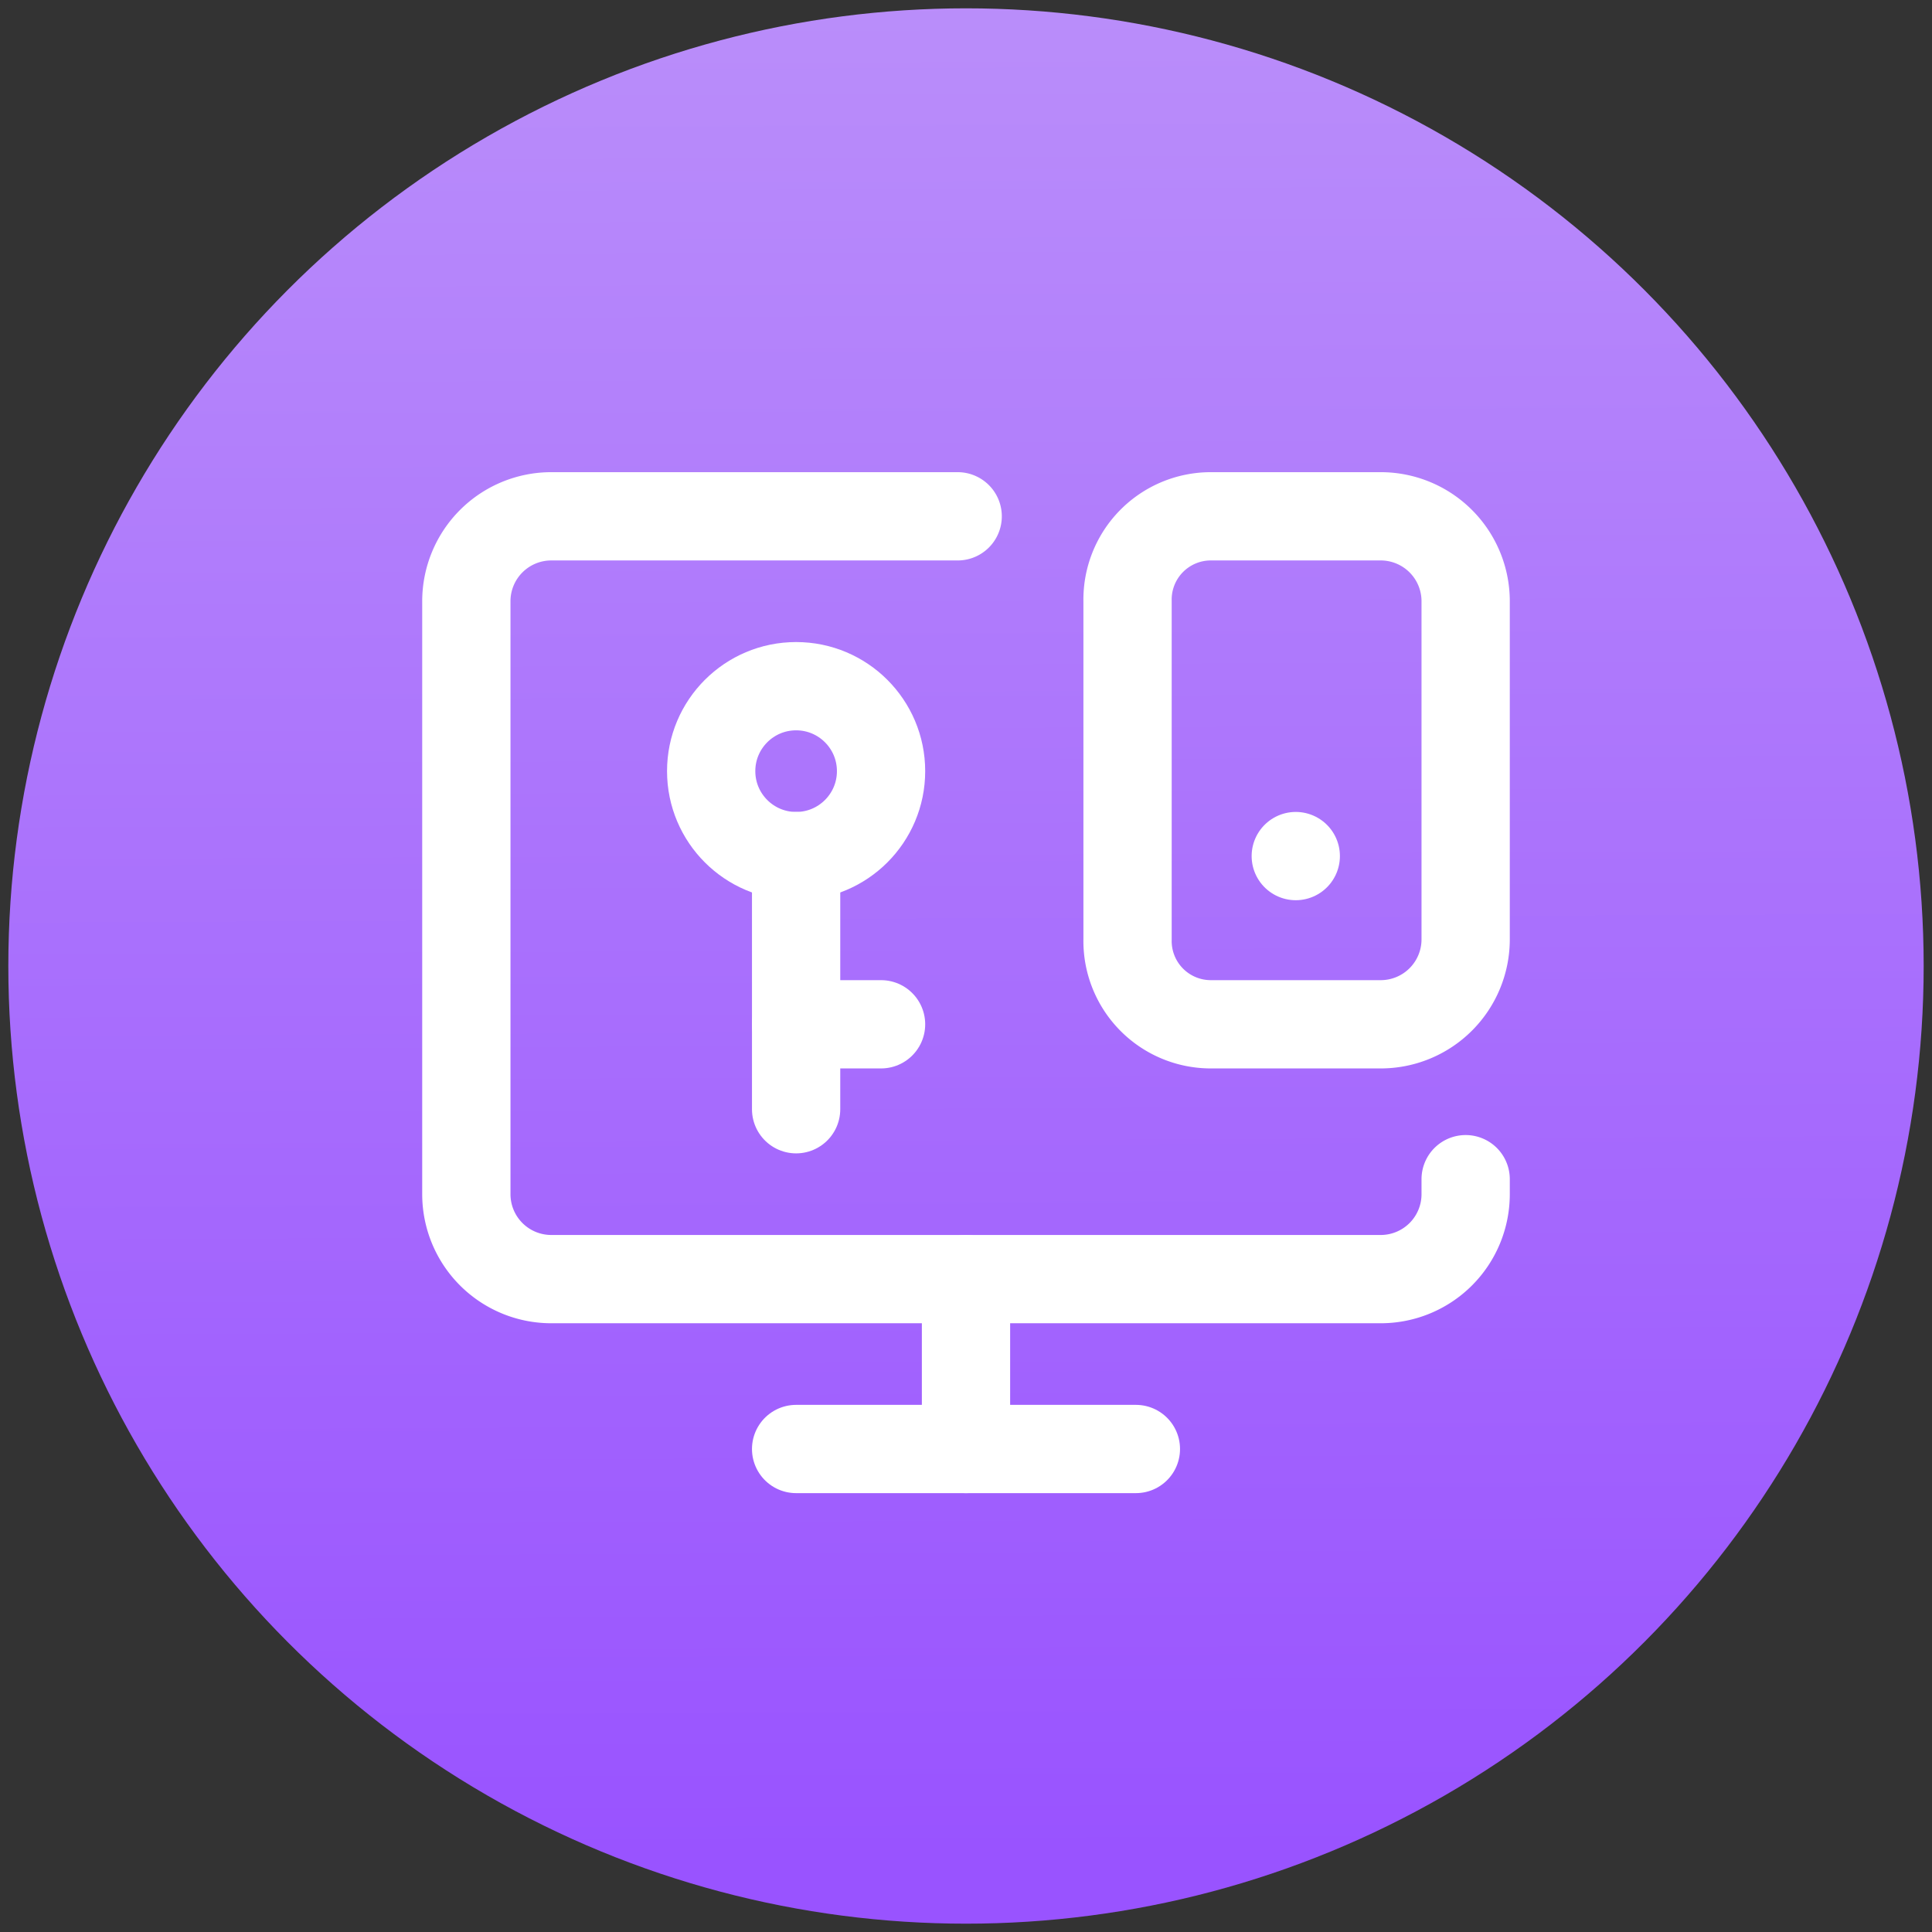 <svg xmlns="http://www.w3.org/2000/svg" xmlns:xlink="http://www.w3.org/1999/xlink" viewBox="0 0 116 116"><rect x="0" y="0" width="116" height="116" fill="#333333" stroke="none"/><defs><linearGradient id="a" x1="57.73" y1="-1.04" x2="58.24" y2="111.3" gradientUnits="userSpaceOnUse"><stop offset="0" stop-color="#ba8efa"/><stop offset="1" stop-color="#9953ff"/></linearGradient></defs><circle cx="58" cy="58" r="57.5" style="fill:url(#a)"/><path d="M88,70.8v.9a5.1,5.1,0,0,1-5.1,5.1H33.1A5.1,5.1,0,0,1,28,71.7V36.1A5.1,5.1,0,0,1,33.1,31H57.5" style="fill:none;stroke:#fff;stroke-linecap:round;stroke-linejoin:round;stroke-width:5.3px"/><line x1="58" y1="76.8" x2="58" y2="87" style="fill:none;stroke:#fff;stroke-linecap:round;stroke-linejoin:round;stroke-width:5.3px"/><line x1="47.8" y1="87" x2="68.2" y2="87" style="fill:none;stroke:#fff;stroke-linecap:round;stroke-linejoin:round;stroke-width:5.3px"/><path d="M88,56.4a5.1,5.1,0,0,1-5.1,5.1H72.7a5,5,0,0,1-5-5.1V36.1a5,5,0,0,1,5-5.1H82.9A5.1,5.1,0,0,1,88,36.1Z" style="fill:none;stroke:#fff;stroke-linecap:round;stroke-linejoin:round;stroke-width:5.3px"/><circle cx="47.8" cy="46.3" r="5.1" style="fill:none;stroke:#fff;stroke-linecap:round;stroke-linejoin:round;stroke-width:5.3px"/><line x1="47.8" y1="51.4" x2="47.8" y2="66.6" style="fill:none;stroke:#fff;stroke-linecap:round;stroke-linejoin:round;stroke-width:5.3px"/><line x1="52.9" y1="61.5" x2="47.8" y2="61.5" style="fill:none;stroke:#fff;stroke-linecap:round;stroke-linejoin:round;stroke-width:5.3px"/><line x1="77.8" y1="51.4" x2="77.8" y2="51.4" style="fill:none;stroke:#fff;stroke-linecap:round;stroke-linejoin:round;stroke-width:5.3px"/></svg>